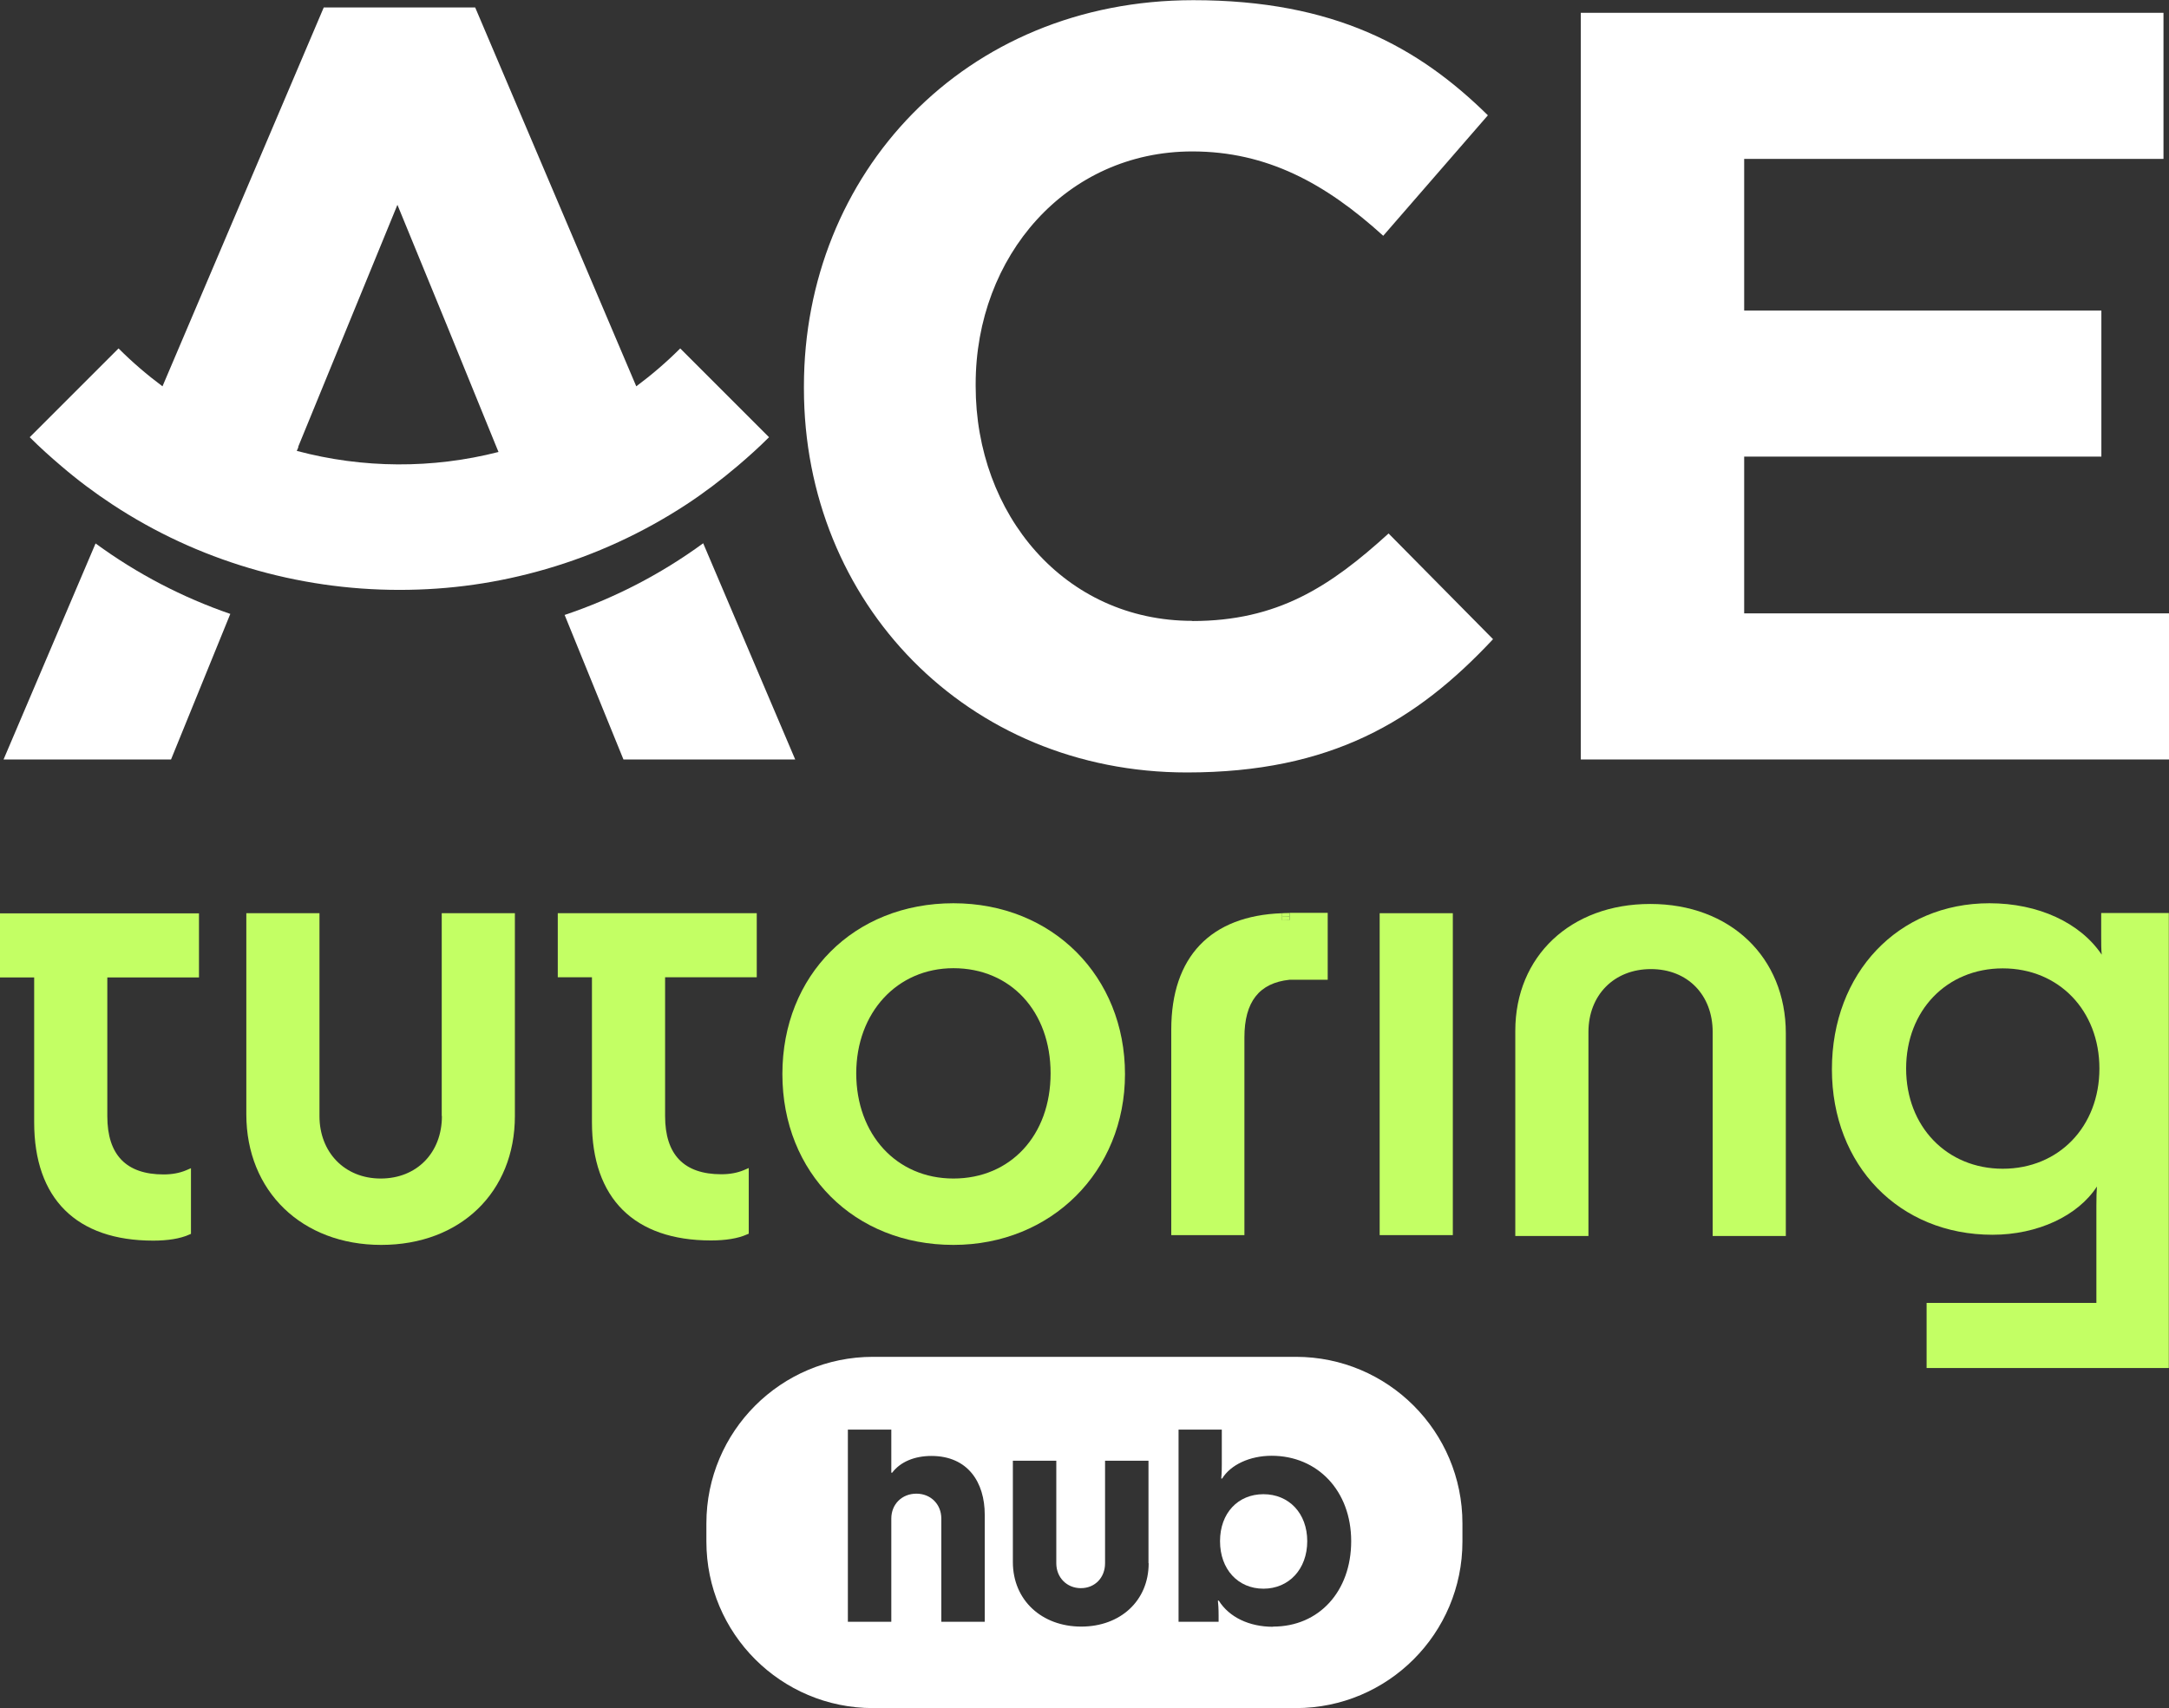 <?xml version="1.0" encoding="UTF-8"?> <svg xmlns="http://www.w3.org/2000/svg" xmlns:xlink="http://www.w3.org/1999/xlink" id="Layer_1" data-name="Layer 1" viewBox="0 0 121.87 96"><rect x="0" y="0" width="121.87" height="96" fill="#333333" stroke="none"/><defs><clipPath id="clippath"><rect y="0" width="121.87" height="96" style="fill: none;"></rect></clipPath><clipPath id="clippath-1"><rect y="0" width="121.87" height="96" style="fill: none;"></rect></clipPath><clipPath id="clippath-2"><rect y="0" width="121.87" height="96" style="fill: none;"></rect></clipPath><clipPath id="clippath-3"><rect y="0" width="121.87" height="96" style="fill: none;"></rect></clipPath></defs><g style="clip-path: url(#clippath);"><path d="M66.99,34.89c-7.19,0-12.17-5.99-12.17-13.19v-.12c0-7.19,5.1-13.07,12.17-13.07,4.2,0,7.49,1.8,10.73,4.74l5.88-6.77c-3.9-3.84-8.63-6.47-16.55-6.47-12.89,0-21.88,9.77-21.88,21.7v.12c0,12.05,9.17,21.58,21.52,21.58,8.09,0,12.89-2.88,17.2-7.49l-5.87-5.94c-3.3,3-6.24,4.92-11.03,4.92" style="fill: #fff;"></path></g><polygon points="88.82 .72 88.82 42.68 121.87 42.68 121.87 34.47 98 34.47 98 25.66 118.07 25.66 118.07 17.45 98 17.45 98 8.93 121.56 8.93 121.56 .72 88.82 .72" style="fill: #fff;"></polygon><g style="clip-path: url(#clippath-1);"><path d="M31.73,34.57l3.3,8.11h9.65l-5.17-12.15c-2.42,1.77-5.05,3.11-7.79,4.03" style="fill: #fff;"></path><path d="M.2,42.68h9.41l3.33-8.18c-2.67-.92-5.22-2.24-7.57-3.96L.2,42.68Z" style="fill: #fff;"></path><path d="M41.45,26.18c.6-.51,1.19-1.04,1.76-1.61l-4.99-4.99c-.78.78-1.61,1.49-2.47,2.13L26.7.42h-8.51l-9.06,21.29c-.86-.64-1.69-1.35-2.47-2.13l-4.99,4.99c.57.57,1.16,1.1,1.76,1.61.92.79,1.88,1.51,2.87,2.16,2.41,1.59,5,2.78,7.69,3.58,2.75.82,5.6,1.23,8.45,1.23s5.55-.39,8.24-1.17c2.76-.8,5.43-2.02,7.9-3.64.99-.65,1.95-1.38,2.87-2.16M16.67,25.35l.1-.23h-.02l5.58-13.61,2.79,6.8h0s2.77,6.8,2.77,6.8l.12.29c-3.71.95-7.62.93-11.33-.06" style="fill: #fff;"></path><path d="M72.46,51.31h-.05c-.13,0-.25,0-.37.01v.2c.13,0,.26-.01.39-.01.01,0,.02,0,.03,0v-.2Z" style="fill: #c3ff64;"></path><path d="M72.43,51.71s.02,0,.03,0v-.2s-.02,0-.03,0c-.13,0-.26,0-.39.01v.2c.13,0,.26-.01.39-.01" style="fill: #c3ff64;"></path><path d="M0,54.93h1.92v8.14c0,4.29,2.37,6.65,6.69,6.65.81,0,1.51-.11,2-.33l.12-.05v-3.69l-.28.12c-.36.15-.78.23-1.26.23-2.1,0-3.16-1.1-3.16-3.27v-7.8h5.15v-3.6H0v3.6Z" style="fill: #c3ff64;"></path><path d="M24.83,62.72c0,2.06-1.41,3.51-3.44,3.51s-3.44-1.48-3.44-3.51v-11.4h-4.11v11.3c0,4.32,3.12,7.34,7.58,7.34s7.51-2.98,7.51-7.24v-11.4h-4.11v11.4Z" style="fill: #c3ff64;"></path><path d="M40.53,65.99c-2.1,0-3.16-1.1-3.16-3.27v-7.8h5.15v-3.6h-11.18v3.6h1.92v8.14c0,4.29,2.38,6.65,6.69,6.65.81,0,1.51-.11,2-.33l.12-.05v-3.69l-.28.12c-.36.15-.78.23-1.26.23" style="fill: #c3ff64;"></path><path d="M53.57,69.96c5.5,0,9.64-4.13,9.64-9.6s-4.05-9.6-9.64-9.6-9.61,4.04-9.61,9.6,4.04,9.6,9.61,9.6M53.57,54.41c3.22,0,5.46,2.43,5.46,5.91s-2.25,5.91-5.46,5.91-5.46-2.49-5.46-5.91,2.3-5.91,5.46-5.91" style="fill: #c3ff64;"></path></g><rect x="77.52" y="51.32" width="4.11" height="18.09" style="fill: #c3ff64;"></rect><g style="clip-path: url(#clippath-2);"><path d="M92.72,50.8c-4.46,0-7.58,2.93-7.58,7.13v11.53h4.11v-11.46c0-2.08,1.44-3.54,3.51-3.54s3.47,1.46,3.47,3.54v11.46h4.11v-11.39c0-4.28-3.13-7.27-7.61-7.27" style="fill: #c3ff64;"></path><path d="M118.06,52.6c0,.43,0,.76.03,1.05-1.21-1.8-3.57-2.89-6.31-2.89-5.13,0-8.85,3.92-8.85,9.33s3.79,9.3,9.02,9.3c2.55,0,4.81-1.07,5.87-2.71-.02.28-.03.61-.03,1.07v5.47h-9.54v3.66h13.61v-25.57h-3.8v1.3ZM112.53,65.68c-3.14,0-5.43-2.37-5.43-5.63s2.28-5.63,5.43-5.63,5.43,2.37,5.43,5.63-2.28,5.63-5.43,5.63" style="fill: #c3ff64;"></path><path d="M72.04,51.32c-4.02.14-6.23,2.45-6.23,6.54v11.55h4.11v-11.11c0-2,.83-3.06,2.53-3.24h2.15v-3.76h-2.14v.4s-.02,0-.03,0c-.13,0-.26,0-.39.01h0v-.2h0v-.2Z" style="fill: #c3ff64;"></path></g><g style="clip-path: url(#clippath-3);"><path d="M72.04,51.72h0c.13,0,.26-.01.39-.01,0,0,.02,0,.03,0,0,0-.02,0-.03,0-.13,0-.26,0-.39.01" style="fill: #c3ff64;"></path><path d="M70.99,83.97c-1.43,0-2.44,1.06-2.44,2.64s1.01,2.67,2.44,2.67,2.46-1.1,2.46-2.67-1.03-2.64-2.46-2.64" style="fill: #fff;"></path><path d="M72.81,76.25h-23.76c-5.17,0-9.36,4.19-9.36,9.36v1.02c0,5.17,4.19,9.36,9.36,9.36h23.76c5.17,0,9.36-4.19,9.36-9.36v-1.02c0-5.17-4.19-9.36-9.36-9.36M55.33,91.14h-2.44v-5.8c0-.8-.59-1.4-1.4-1.4s-1.41.59-1.41,1.4v5.8h-2.44v-10.8h2.44v2.42h.05c.46-.61,1.26-.94,2.2-.94,2.06,0,3,1.49,3,3.3v6.02ZM64.54,87.85c0,2.11-1.59,3.56-3.79,3.56s-3.84-1.47-3.84-3.63v-5.69h2.44v5.76c0,.8.59,1.4,1.38,1.4s1.36-.59,1.36-1.4v-5.76h2.44v5.76ZM71.52,91.42c-1.33,0-2.46-.54-3.04-1.47h-.05c.02.17.04.44.04.84v.35h-2.25v-10.8h2.43v1.96c0,.47-.02.65-.03.79h.05c.47-.77,1.55-1.28,2.78-1.28,2.58,0,4.47,1.97,4.47,4.8s-1.82,4.8-4.38,4.8" style="fill: #fff;"></path></g></svg> 